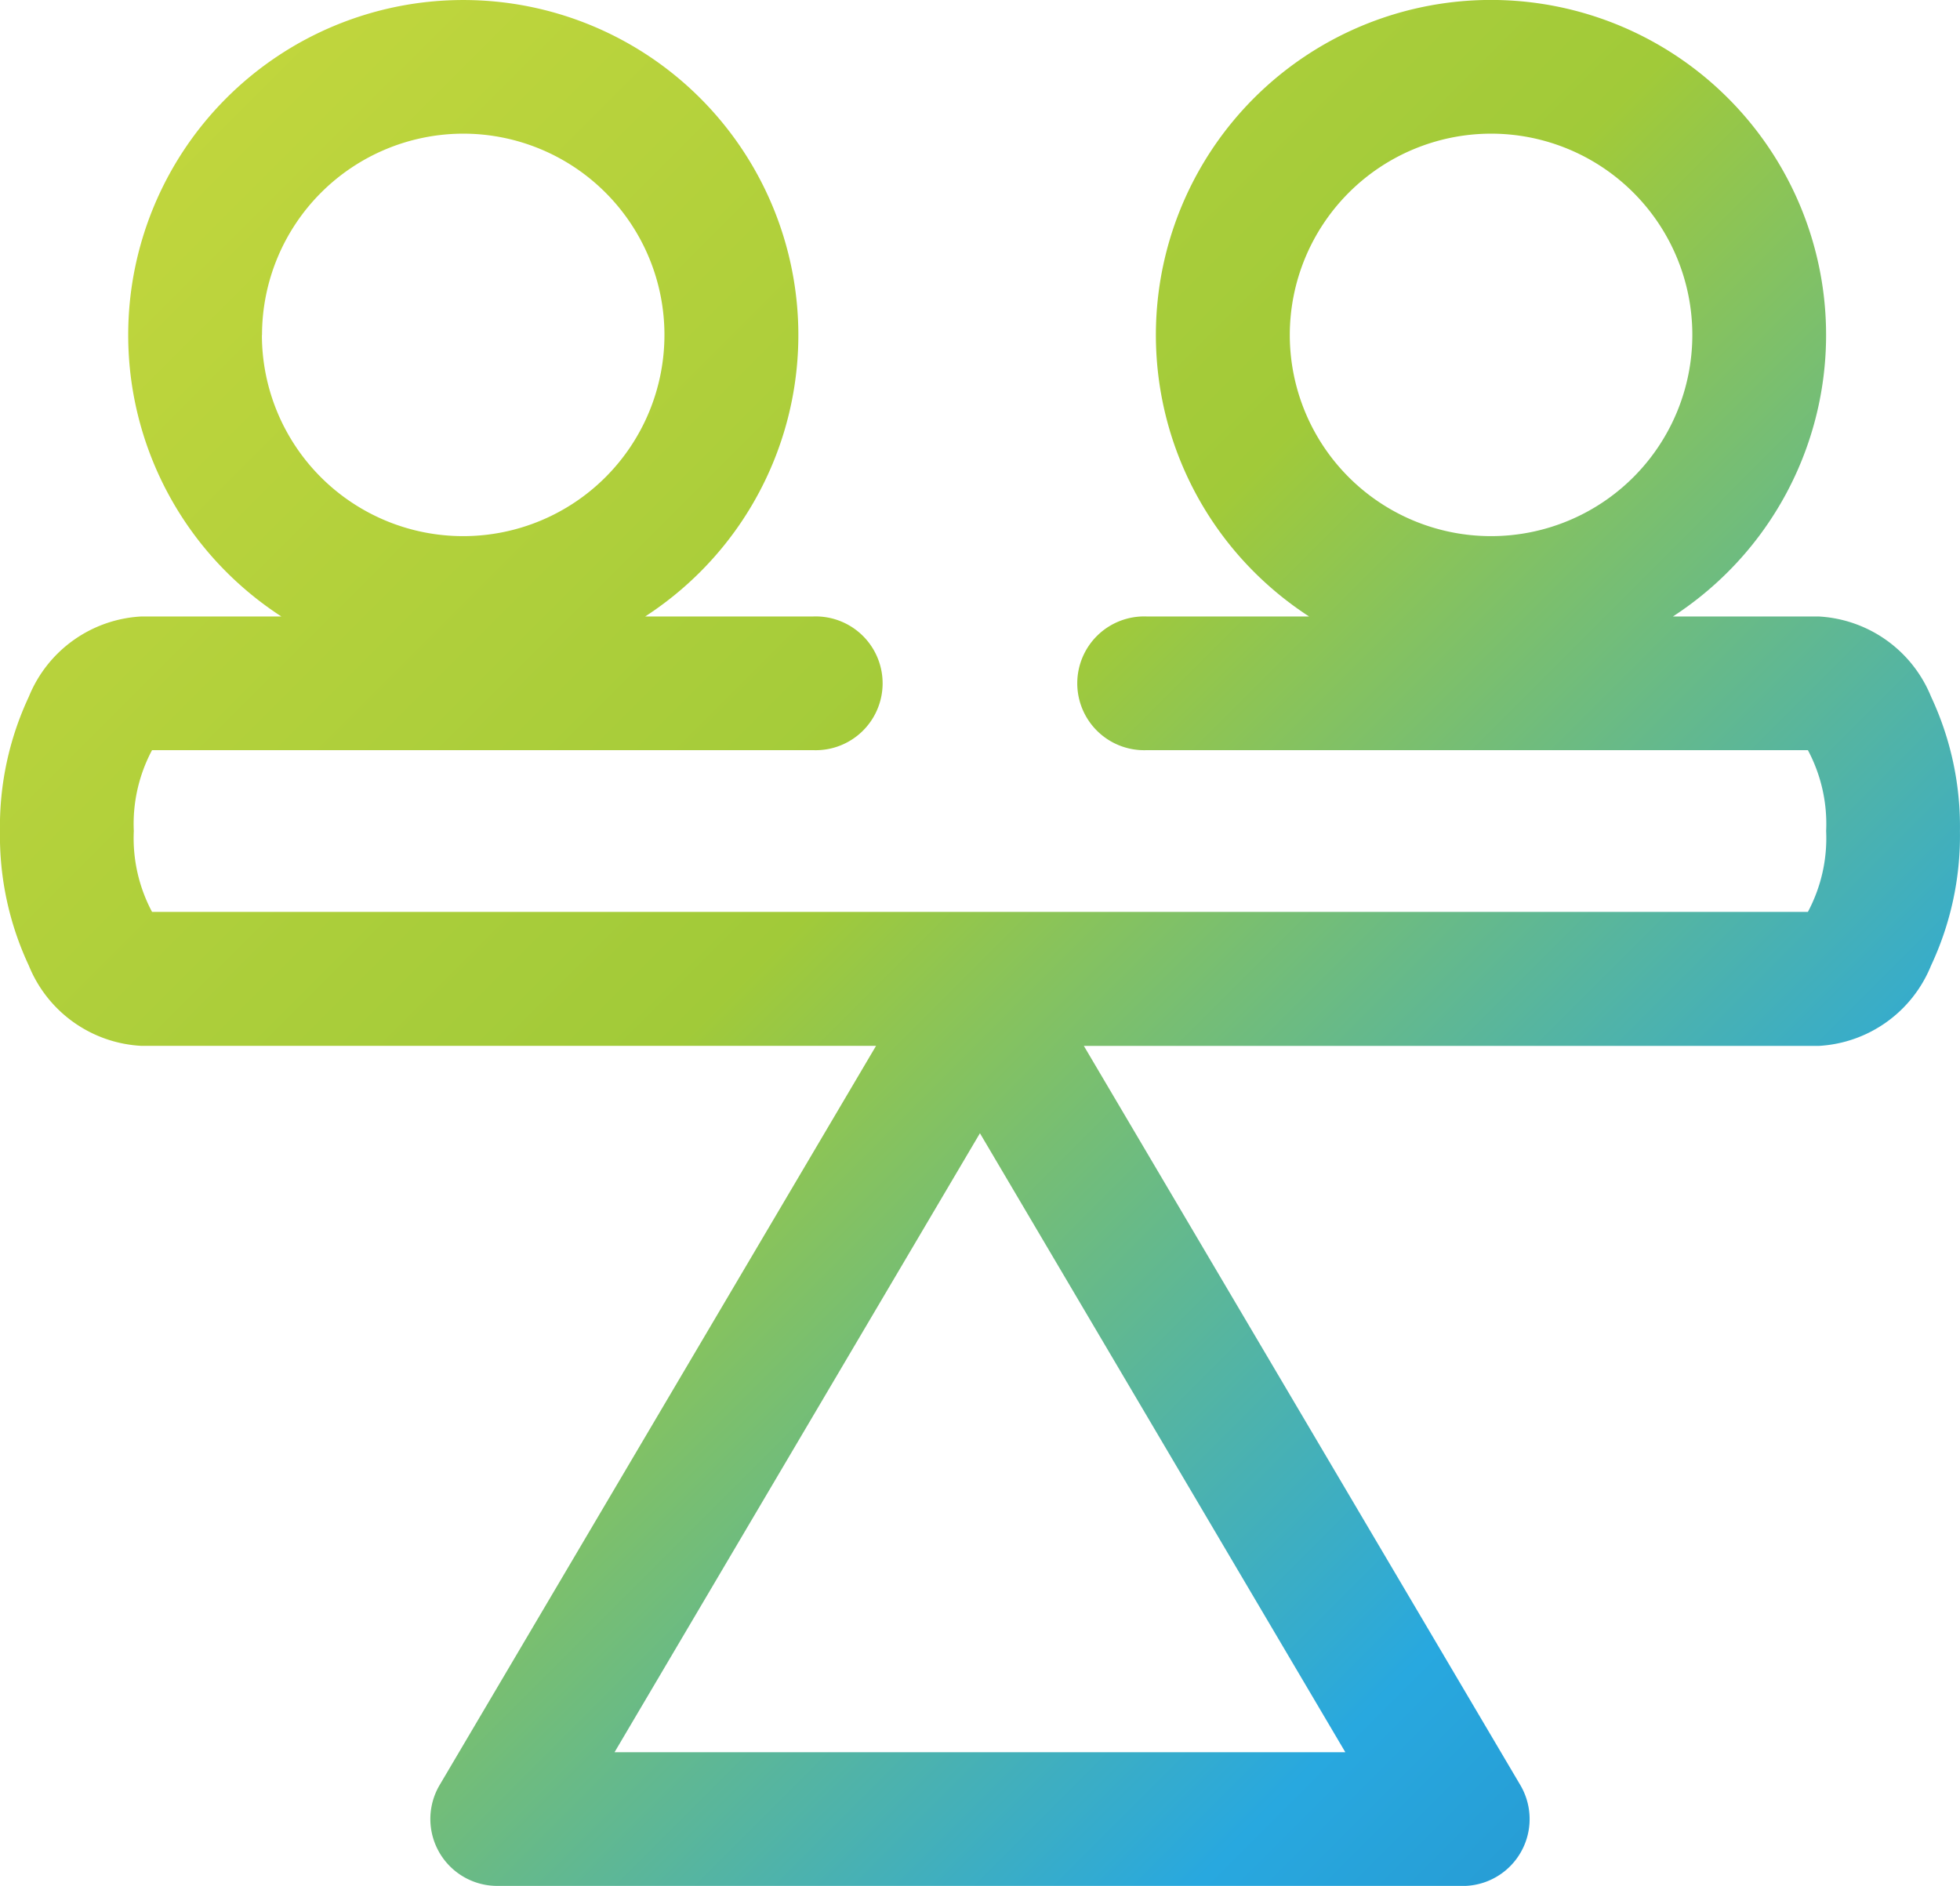 <svg xmlns="http://www.w3.org/2000/svg" xmlns:xlink="http://www.w3.org/1999/xlink" width="65.976" height="63.492" viewBox="0 0 65.976 63.492">
  <defs>
    <linearGradient id="linear-gradient" x2="1" y2="1" gradientUnits="objectBoundingBox">
      <stop offset="0" stop-color="#d6de40"/>
      <stop offset="0.464" stop-color="#a1ca39"/>
      <stop offset="0.728" stop-color="#28a8df"/>
      <stop offset="1" stop-color="#2277b3"/>
    </linearGradient>
  </defs>
  <g id="_10_Icons_Stability" data-name="10 / Icons / Stability" transform="translate(-282.815 -1435.255)">
    <path id="Union_7" data-name="Union 7" d="M16.741,63.492a2.252,2.252,0,0,1-1.939-3.4L29.49,35.21H4.752a4.334,4.334,0,0,1-3.78-2.7A10.292,10.292,0,0,1,0,27.984a10.294,10.294,0,0,1,.972-4.529,4.336,4.336,0,0,1,3.78-2.7h4.72a11.392,11.392,0,0,1-1.852-1.5,11.279,11.279,0,1,1,15.951,0,11.4,11.4,0,0,1-1.853,1.5h5.646a2.252,2.252,0,1,1,0,4.5H5.119a5.279,5.279,0,0,0-.614,2.723,5.275,5.275,0,0,0,.614,2.722H60.857a5.272,5.272,0,0,0,.614-2.722,5.276,5.276,0,0,0-.614-2.723H38.61a2.252,2.252,0,1,1,0-4.5h5.457a11.4,11.4,0,0,1-1.853-1.5,11.28,11.28,0,1,1,15.951,0,11.39,11.39,0,0,1-1.852,1.5h4.91a4.336,4.336,0,0,1,3.78,2.7,10.294,10.294,0,0,1,.972,4.529A10.292,10.292,0,0,1,65,32.512a4.334,4.334,0,0,1-3.78,2.7H36.485L51.175,60.094a2.252,2.252,0,0,1-1.94,3.4Zm3.946-4.5h24.6l-12.3-20.84Zm22.73-47.709A6.775,6.775,0,1,0,50.191,4.5,6.782,6.782,0,0,0,43.417,11.279Zm-34.6,0A6.775,6.775,0,1,0,15.6,4.5,6.783,6.783,0,0,0,8.821,11.279Z" transform="translate(282.814 1435.255)" fill="url(#linear-gradient)"/>
  </g>
</svg>
